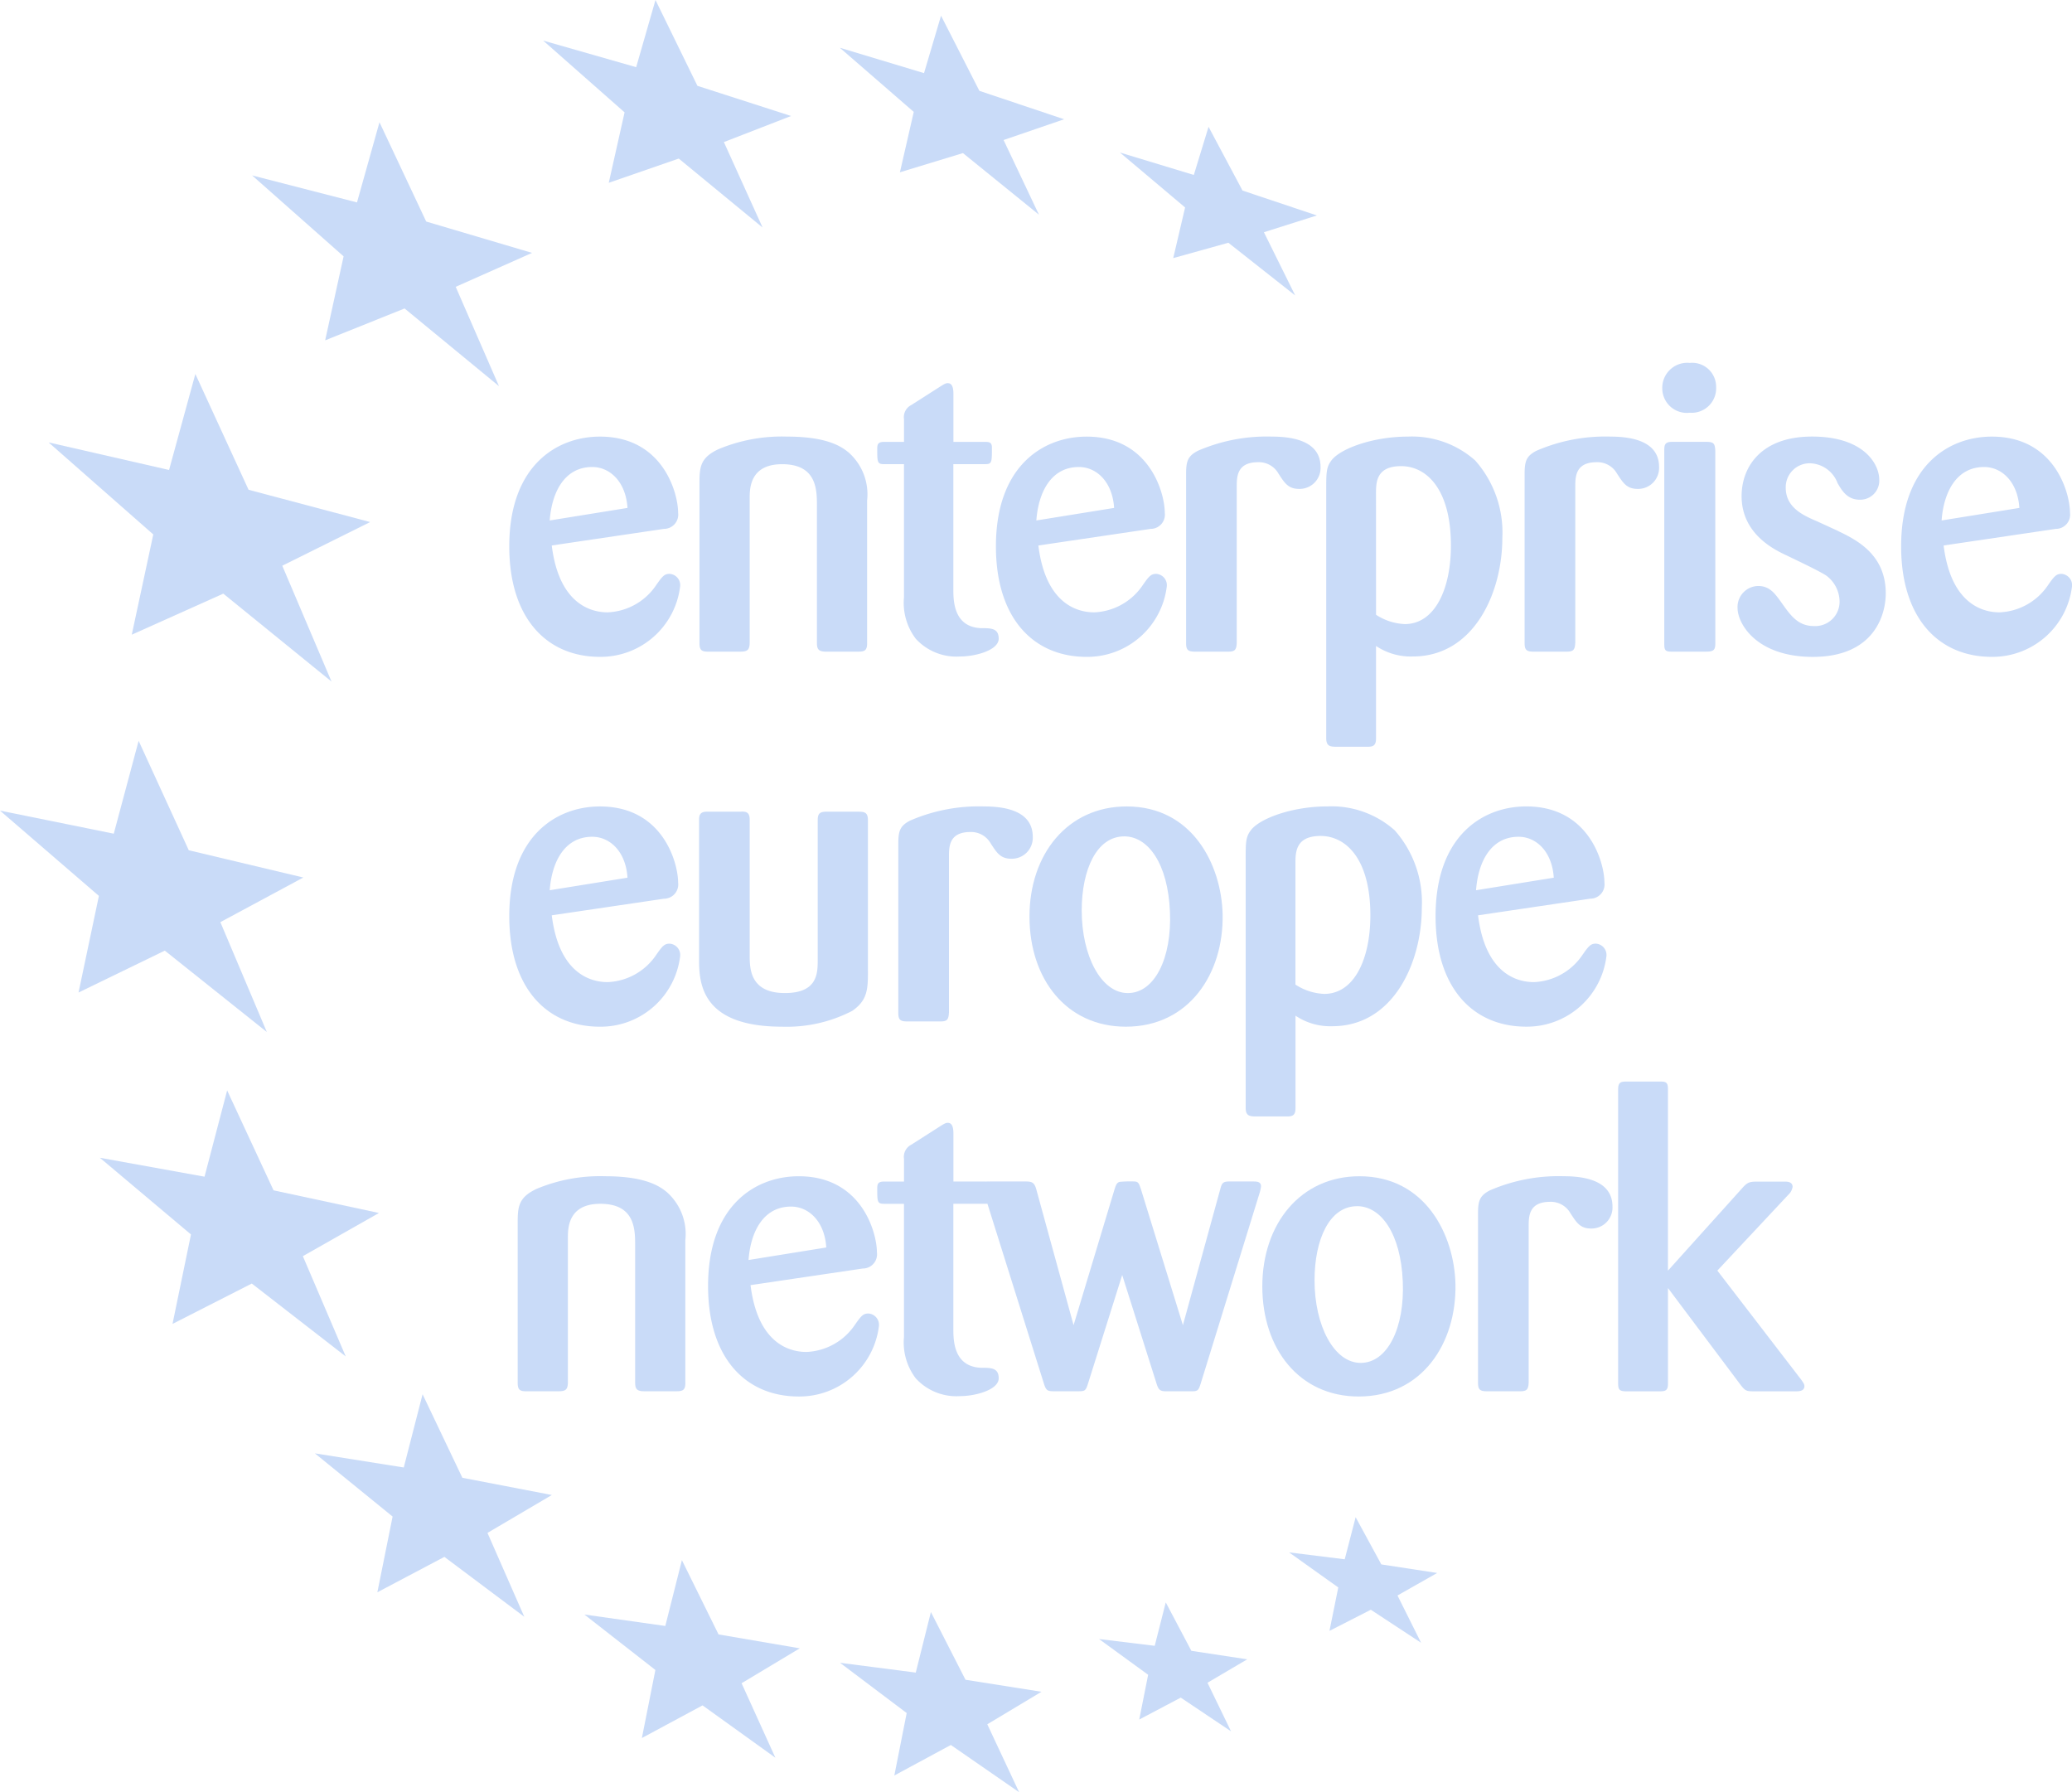 <svg xmlns="http://www.w3.org/2000/svg" xmlns:xlink="http://www.w3.org/1999/xlink" width="179.658" height="155.385" viewBox="0 0 179.658 155.385">
  <defs>
    <clipPath id="clip-path">
      <rect id="Rechteck_2126" data-name="Rechteck 2126" width="179.658" height="155.386" fill="#c9dbf8"/>
    </clipPath>
  </defs>
  <g id="een" transform="translate(0)">
    <g id="Gruppe_3773" data-name="Gruppe 3773" transform="translate(0)" clip-path="url(#clip-path)">
      <path id="Pfad_2871" data-name="Pfad 2871" d="M166.976,149.426c.6,4.843,3.161,5.792,4.846,5.792A5.329,5.329,0,0,0,176,152.9c.562-.809.736-1.019,1.193-1.019a.98.98,0,0,1,.914,1.087,6.945,6.945,0,0,1-6.952,6.109c-4.635,0-7.864-3.369-7.864-9.583,0-6.985,4.108-9.513,7.864-9.513,5.476,0,6.777,4.916,6.777,6.6a1.235,1.235,0,0,1-1.228,1.4l-9.724,1.439h0Zm6.566-3.264c-.141-2.247-1.509-3.545-3.056-3.545-2.423,0-3.51,2.212-3.686,4.635l6.741-1.087Z" transform="translate(-119.134 -102.127)" fill="#c9dbf8"/>
      <path id="Pfad_2872" data-name="Pfad 2872" d="M238.825,157.887c0,.633-.211.738-.771.738h-2.81c-.7,0-.771-.281-.771-.806V145.953c0-1.4-.035-3.58-3.021-3.58-2.81,0-2.81,2.142-2.81,2.948v12.463c0,.7-.176.841-.841.841h-2.774c-.562,0-.738-.141-.738-.738V144.02c0-1.4.07-2.212,1.65-2.95a14.239,14.239,0,0,1,5.933-1.09c3.51,0,4.74.879,5.338,1.368a4.844,4.844,0,0,1,1.614,4.178v12.361Z" transform="translate(-163.639 -102.127)" fill="#c9dbf8"/>
      <path id="Pfad_2873" data-name="Pfad 2873" d="M287.881,129.873v10.849c0,1.019.035,3.264,2.388,3.369.879,0,1.544,0,1.544.914,0,.984-1.966,1.544-3.369,1.544a4.768,4.768,0,0,1-3.826-1.544,5.147,5.147,0,0,1-1.019-3.58V129.875h-1.685c-.633,0-.633-.141-.633-1.371,0-.422.141-.562.6-.562h1.72v-1.966a1.18,1.18,0,0,1,.633-1.23l2.528-1.614c.387-.246.492-.281.633-.281.457,0,.492.562.492.982v4.108h2.669c.387,0,.668,0,.668.492,0,1.3,0,1.439-.6,1.439h-2.742Z" transform="translate(-205.218 -89.63)" fill="#c9dbf8"/>
      <path id="Pfad_2874" data-name="Pfad 2874" d="M323.006,149.426c.6,4.843,3.158,5.792,4.843,5.792a5.329,5.329,0,0,0,4.178-2.317c.562-.809.738-1.019,1.2-1.019a.98.98,0,0,1,.914,1.087,6.945,6.945,0,0,1-6.952,6.109c-4.635,0-7.864-3.369-7.864-9.583,0-6.985,4.108-9.513,7.864-9.513,5.476,0,6.777,4.916,6.777,6.6a1.235,1.235,0,0,1-1.228,1.4l-9.724,1.439Zm6.566-3.264c-.141-2.247-1.509-3.545-3.056-3.545-2.423,0-3.51,2.212-3.686,4.635l6.741-1.087Z" transform="translate(-232.971 -102.127)" fill="#c9dbf8"/>
      <path id="Pfad_2875" data-name="Pfad 2875" d="M384.711,157.887c-.035.562-.141.738-.738.738h-2.88c-.6,0-.773-.141-.773-.738V143.211c0-1.087.141-1.544,1.019-2a14.987,14.987,0,0,1,6.425-1.23c2.177,0,4.213.562,4.213,2.634a1.816,1.816,0,0,1-1.861,1.9c-.949,0-1.266-.527-1.79-1.333a1.948,1.948,0,0,0-1.755-.982c-1.825,0-1.86,1.228-1.86,2.107Z" transform="translate(-277.476 -102.127)" fill="#c9dbf8"/>
      <path id="Pfad_2876" data-name="Pfad 2876" d="M425.243,144.545c0-1.368,0-1.9.422-2.458.7-1.017,3.545-2.107,6.668-2.107a8.243,8.243,0,0,1,5.827,2.071,9.419,9.419,0,0,1,2.353,6.706c0,4.811-2.493,10.287-7.758,10.287a5.4,5.4,0,0,1-3.194-.911v8c0,.562-.176.738-.7.738h-2.739c-.562,0-.879-.07-.879-.738v-21.59h0Zm4.319,10.882a4.92,4.92,0,0,0,2.493.809c2.6,0,4-3.021,4-6.812,0-4.881-2.107-6.882-4.319-6.882s-2.177,1.474-2.177,2.458Z" transform="translate(-310.249 -102.127)" fill="#c9dbf8"/>
      <path id="Pfad_2877" data-name="Pfad 2877" d="M493.249,157.887c-.035.562-.141.738-.738.738h-2.877c-.6,0-.773-.141-.773-.738V143.211c0-1.087.141-1.544,1.02-2a14.987,14.987,0,0,1,6.425-1.23c2.177,0,4.213.562,4.213,2.634a1.817,1.817,0,0,1-1.86,1.9c-.949,0-1.266-.527-1.79-1.333a1.948,1.948,0,0,0-1.755-.982c-1.825,0-1.86,1.228-1.86,2.107v13.586Z" transform="translate(-356.665 -102.127)" fill="#c9dbf8"/>
      <path id="Pfad_2878" data-name="Pfad 2878" d="M535.388,120.679A2.133,2.133,0,0,1,533,118.572a2.171,2.171,0,0,1,2.388-2.212,2.077,2.077,0,0,1,2.282,2.107,2.12,2.12,0,0,1-2.282,2.212m2.212,19.94c0,.562-.07.773-.773.773h-3.053c-.562,0-.6-.176-.6-.738V123.942c0-.492.07-.738.668-.738h2.983c.668,0,.738.176.773.773Z" transform="translate(-388.869 -84.895)" fill="#c9dbf8"/>
      <path id="Pfad_2879" data-name="Pfad 2879" d="M565.847,148.163c1.614.773,4.143,2.036,4.143,5.406,0,1.966-1.087,5.511-6.32,5.511-4.846,0-6.53-2.842-6.53-4.248a1.822,1.822,0,0,1,1.79-1.9c1.017,0,1.474.7,1.966,1.368.841,1.193,1.474,2.107,2.877,2.107a2.111,2.111,0,0,0,2.212-2.177,2.847,2.847,0,0,0-1.122-2.177c-.492-.352-2.634-1.368-3.51-1.79-1.052-.492-3.862-1.86-3.862-5.124,0-2.493,1.65-5.162,6.109-5.162s5.828,2.353,5.828,3.756a1.652,1.652,0,0,1-1.685,1.72c-1.087,0-1.544-.771-1.931-1.439a2.637,2.637,0,0,0-2.388-1.72,2.078,2.078,0,0,0-2.107,2.107c0,1.755,1.544,2.423,2.774,2.95l1.755.806Z" transform="translate(-406.481 -102.127)" fill="#c9dbf8"/>
      <path id="Pfad_2880" data-name="Pfad 2880" d="M613.276,149.426c.6,4.843,3.161,5.792,4.846,5.792A5.329,5.329,0,0,0,622.3,152.9c.562-.809.738-1.019,1.193-1.019a.982.982,0,0,1,.914,1.087,6.946,6.946,0,0,1-6.952,6.109c-4.635,0-7.864-3.369-7.864-9.583,0-6.985,4.108-9.513,7.864-9.513,5.476,0,6.777,4.916,6.777,6.6a1.233,1.233,0,0,1-1.228,1.4l-9.724,1.439Zm6.566-3.264c-.141-2.247-1.512-3.545-3.056-3.545-2.423,0-3.51,2.212-3.686,4.635l6.741-1.087Z" transform="translate(-444.748 -102.127)" fill="#c9dbf8"/>
      <path id="Pfad_2881" data-name="Pfad 2881" d="M166.976,268c.6,4.846,3.161,5.792,4.846,5.792A5.329,5.329,0,0,0,176,271.478c.562-.809.736-1.019,1.193-1.019a.981.981,0,0,1,.914,1.09,6.945,6.945,0,0,1-6.952,6.109c-4.635,0-7.864-3.372-7.864-9.583,0-6.985,4.108-9.513,7.864-9.513,5.476,0,6.777,4.913,6.777,6.6a1.236,1.236,0,0,1-1.228,1.4L166.978,268Zm6.566-3.264c-.141-2.247-1.509-3.545-3.056-3.545-2.423,0-3.51,2.212-3.686,4.635l6.741-1.087Z" transform="translate(-119.134 -188.642)" fill="#c9dbf8"/>
      <path id="Pfad_2882" data-name="Pfad 2882" d="M238.808,274.061c0,1.544-.035,2.528-1.368,3.44a12.347,12.347,0,0,1-6.074,1.368c-6.777,0-7.2-3.51-7.2-5.722V260.894c0-.562.281-.668.736-.668h2.88c.527-.035.773.105.773.7v11.76c0,1.157.035,3.267,3.053,3.267,2.807,0,2.845-1.685,2.845-2.845V260.965c0-.562.176-.736.738-.736h2.774c.562,0,.841.07.841.736v13.1Z" transform="translate(-163.551 -189.854)" fill="#c9dbf8"/>
      <path id="Pfad_2883" data-name="Pfad 2883" d="M292.429,276.464c-.035.563-.141.738-.738.738h-2.877c-.6,0-.773-.141-.773-.738V261.789c0-1.09.141-1.544,1.019-2a14.993,14.993,0,0,1,6.425-1.228c2.177,0,4.213.562,4.213,2.634a1.816,1.816,0,0,1-1.86,1.9c-.946,0-1.263-.527-1.79-1.333a1.949,1.949,0,0,0-1.755-.984c-1.825,0-1.86,1.228-1.86,2.107v13.586Z" transform="translate(-210.15 -188.642)" fill="#c9dbf8"/>
      <path id="Pfad_2884" data-name="Pfad 2884" d="M338.456,277.657c-5.162,0-8.356-4.143-8.356-9.548s3.3-9.548,8.426-9.548c5.722,0,8.215,5.089,8.321,9.337.105,5.16-2.915,9.759-8.391,9.759m-.141-16.5c-2.388,0-3.686,2.88-3.686,6.425,0,3.932,1.685,7.161,4,7.161s3.826-3.018,3.651-7.058c-.176-4.178-1.9-6.53-3.967-6.53" transform="translate(-240.836 -188.642)" fill="#c9dbf8"/>
      <path id="Pfad_2885" data-name="Pfad 2885" d="M399.42,263.115c0-1.368,0-1.9.422-2.458.7-1.019,3.545-2.107,6.671-2.107a8.243,8.243,0,0,1,5.827,2.071,9.416,9.416,0,0,1,2.353,6.7c0,4.811-2.493,10.287-7.758,10.287a5.384,5.384,0,0,1-3.194-.914v8c0,.562-.176.736-.7.736H400.3c-.562,0-.879-.07-.879-.736V263.115ZM403.739,274a4.908,4.908,0,0,0,2.493.806c2.6,0,4-3.018,4-6.812,0-4.881-2.107-6.882-4.319-6.882s-2.177,1.474-2.177,2.458V274Z" transform="translate(-291.411 -188.634)" fill="#c9dbf8"/>
      <path id="Pfad_2886" data-name="Pfad 2886" d="M463.993,268c.6,4.846,3.158,5.792,4.846,5.792a5.333,5.333,0,0,0,4.178-2.317c.563-.809.738-1.019,1.193-1.019a.983.983,0,0,1,.914,1.09,6.945,6.945,0,0,1-6.95,6.109c-4.635,0-7.864-3.372-7.864-9.583,0-6.985,4.108-9.513,7.864-9.513,5.476,0,6.777,4.913,6.777,6.6a1.236,1.236,0,0,1-1.228,1.4L464,268Zm6.566-3.264c-.141-2.247-1.509-3.545-3.053-3.545-2.423,0-3.51,2.212-3.686,4.635l6.741-1.087h0Z" transform="translate(-335.835 -188.642)" fill="#c9dbf8"/>
      <path id="Pfad_2887" data-name="Pfad 2887" d="M180.537,395.034c0,.633-.211.738-.773.738h-2.81c-.7,0-.771-.281-.771-.806V383.1c0-1.4-.035-3.58-3.021-3.58-2.81,0-2.81,2.142-2.81,2.95v12.463c0,.7-.176.841-.841.841h-2.774c-.562,0-.738-.141-.738-.738V381.17c0-1.4.07-2.212,1.65-2.95a14.282,14.282,0,0,1,5.933-1.09c3.51,0,4.74.879,5.338,1.368a4.844,4.844,0,0,1,1.614,4.178v12.358Z" transform="translate(-121.111 -275.149)" fill="#c9dbf8"/>
      <path id="Pfad_2888" data-name="Pfad 2888" d="M230.723,386.573c.6,4.846,3.158,5.792,4.846,5.792a5.333,5.333,0,0,0,4.178-2.317c.562-.809.738-1.017,1.193-1.017a.982.982,0,0,1,.914,1.087,6.945,6.945,0,0,1-6.95,6.109c-4.635,0-7.864-3.369-7.864-9.583,0-6.988,4.108-9.513,7.864-9.513,5.476,0,6.777,4.916,6.777,6.6a1.235,1.235,0,0,1-1.23,1.4l-9.724,1.439Zm6.566-3.267c-.141-2.247-1.509-3.545-3.053-3.545-2.423,0-3.51,2.212-3.686,4.632l6.741-1.087Z" transform="translate(-165.645 -275.149)" fill="#c9dbf8"/>
      <path id="Pfad_2889" data-name="Pfad 2889" d="M287.881,367.02v10.849c0,1.019.035,3.264,2.388,3.369.879,0,1.544,0,1.544.914,0,.984-1.966,1.544-3.369,1.544a4.768,4.768,0,0,1-3.826-1.544,5.147,5.147,0,0,1-1.019-3.58V367.023h-1.685c-.633,0-.633-.141-.633-1.368,0-.422.141-.562.6-.562h1.72v-1.966a1.182,1.182,0,0,1,.633-1.23l2.528-1.614c.387-.246.492-.281.633-.281.457,0,.492.562.492.982v4.108h2.669c.387,0,.668,0,.668.492,0,1.3,0,1.439-.6,1.439Z" transform="translate(-205.218 -262.651)" fill="#c9dbf8"/>
      <path id="Pfad_2890" data-name="Pfad 2890" d="M327.239,386.912l-2.985,9.478c-.176.527-.246.6-.773.6h-2.212c-.527,0-.633-.105-.809-.633l-5.159-16.43a2.29,2.29,0,0,1-.141-.633c0-.492.457-.492.7-.492h2.915c.6,0,.844.035,1.02.7l3.229,11.76,3.545-11.76c.105-.316.176-.6.457-.668a10.278,10.278,0,0,1,1.193-.035c.422,0,.457.141.633.633l3.651,11.831,3.229-11.76c.141-.527.211-.7.773-.7h2.071c.316,0,.7,0,.7.422a3.563,3.563,0,0,1-.141.633l-5.089,16.466c-.176.562-.246.668-.738.668h-2.247c-.527,0-.668-.105-.844-.668Z" transform="translate(-229.936 -276.367)" fill="#c9dbf8"/>
      <path id="Pfad_2891" data-name="Pfad 2891" d="M413.1,396.227c-5.162,0-8.356-4.143-8.356-9.548s3.3-9.548,8.426-9.548c5.722,0,8.215,5.089,8.321,9.337.105,5.162-2.912,9.759-8.391,9.759m-.141-16.5c-2.388,0-3.686,2.877-3.686,6.425,0,3.932,1.685,7.161,4,7.161s3.826-3.021,3.651-7.058c-.176-4.178-1.9-6.531-3.967-6.531" transform="translate(-295.292 -275.149)" fill="#c9dbf8"/>
      <path id="Pfad_2892" data-name="Pfad 2892" d="M478.312,395.027c-.035.563-.141.738-.738.738h-2.88c-.6,0-.773-.141-.773-.738V380.351c0-1.087.141-1.544,1.02-2a14.986,14.986,0,0,1,6.425-1.23c2.177,0,4.213.562,4.213,2.634a1.817,1.817,0,0,1-1.861,1.9c-.946,0-1.263-.525-1.79-1.333a1.948,1.948,0,0,0-1.755-.982c-1.825,0-1.86,1.228-1.86,2.106Z" transform="translate(-345.765 -275.141)" fill="#c9dbf8"/>
      <path id="Pfad_2893" data-name="Pfad 2893" d="M527.445,363.16l7.234,9.41c.176.246.316.422.316.6,0,.387-.352.457-.7.457h-3.651c-.668,0-.773-.035-1.16-.527l-6.32-8.426v8.285c0,.633-.246.668-.773.668h-2.81c-.633,0-.738-.141-.738-.7V347.435c0-.6.246-.665.7-.665h2.845c.527,0,.773,0,.773.633v15.762l6.32-7.02c.527-.6.668-.7,1.4-.7h2.388c.211,0,.7,0,.7.457a1.186,1.186,0,0,1-.387.7l-6.144,6.566Z" transform="translate(-378.538 -252.998)" fill="#c9dbf8"/>
      <path id="Pfad_2894" data-name="Pfad 2894" d="M195.836,500.22l3.177,6.439,7.044,1.206-5.046,3.026,2.929,6.458-6.314-4.538-5.26,2.831,1.171-5.9-6.157-4.808,7.017.992Z" transform="translate(-136.71 -364.953)" fill="#c9dbf8"/>
      <path id="Pfad_2895" data-name="Pfad 2895" d="M91.884,39.19,95.935,47.8l9.178,2.718-6.62,2.942,3.753,8.613-8.185-6.736L87.173,58.1l1.6-7.282L80.84,43.8l9.094,2.342Z" transform="translate(-58.98 -28.592)" fill="#c9dbf8"/>
      <path id="Pfad_2896" data-name="Pfad 2896" d="M110.307,447.03l3.45,7.242,7.758,1.493-5.581,3.286,3.191,7.271-6.928-5.192-5.811,3.069,1.322-6.566-6.739-5.479,7.707,1.225Z" transform="translate(-73.666 -326.147)" fill="#c9dbf8"/>
      <path id="Pfad_2897" data-name="Pfad 2897" d="M28.306,119.91l4.613,10.038,10.543,2.8-7.62,3.786,4.27,10.043-9.383-7.623-7.937,3.559,1.866-8.691-9.078-7.98,10.446,2.39Z" transform="translate(-11.367 -87.485)" fill="#c9dbf8"/>
      <path id="Pfad_2898" data-name="Pfad 2898" d="M43.056,349.61l4.024,8.664,9.14,1.963-6.6,3.743,3.718,8.694-8.145-6.32-6.874,3.5,1.6-7.755-7.9-6.65,9.075,1.641Z" transform="translate(-23.361 -255.07)" fill="#c9dbf8"/>
      <path id="Pfad_2899" data-name="Pfad 2899" d="M12.02,237.52l4.348,9.489,9.932,2.363-7.193,3.87,4.029,9.524-8.845-7.055-7.482,3.632,1.766-8.377L0,243.572l9.865,2Z" transform="translate(0 -173.291)" fill="#c9dbf8"/>
      <path id="Pfad_2900" data-name="Pfad 2900" d="M277.215,516.85l3,5.873,6.59,1.041-4.7,2.82,2.758,5.887-5.919-4.094-4.9,2.645,1.071-5.414-5.779-4.356,6.566.849Z" transform="translate(-196.499 -377.086)" fill="#c9dbf8"/>
      <path id="Pfad_2901" data-name="Pfad 2901" d="M358.2,513.76l2.22,4.2,4.846.736-3.448,2.031,2.042,4.213-4.359-2.923-3.6,1.9.771-3.88-4.259-3.1,4.83.589Z" transform="translate(-257.12 -374.832)" fill="#c9dbf8"/>
      <path id="Pfad_2902" data-name="Pfad 2902" d="M419.111,486.45l2.228,4.094,4.843.741-3.442,1.952,2.047,4.1-4.359-2.864-3.586,1.831.763-3.764L413.34,489.5l4.824.6Z" transform="translate(-301.567 -354.907)" fill="#c9dbf8"/>
      <path id="Pfad_2903" data-name="Pfad 2903" d="M366.792,40.66l2.945,5.527,6.447,2.158L371.592,49.8l2.712,5.481-5.795-4.57-4.781,1.333,1.03-4.392-5.649-4.762,6.406,1.944Z" transform="translate(-262.001 -29.665)" fill="#c9dbf8"/>
      <path id="Pfad_2904" data-name="Pfad 2904" d="M278.065,5.03l3.326,6.517,7.347,2.463-5.249,1.8,3.066,6.474-6.59-5.341L274.5,18.607l1.2-5.235L269.29,7.81l7.3,2.2Z" transform="translate(-196.47 -3.67)" fill="#c9dbf8"/>
      <path id="Pfad_2905" data-name="Pfad 2905" d="M183.9,0l3.637,7.442,8.121,2.615-5.827,2.261,3.356,7.409-7.269-5.979-6.068,2.1,1.371-6.106L174.16,3.518l8.066,2.307Z" transform="translate(-127.065)" fill="#c9dbf8"/>
    </g>
  </g>
</svg>
